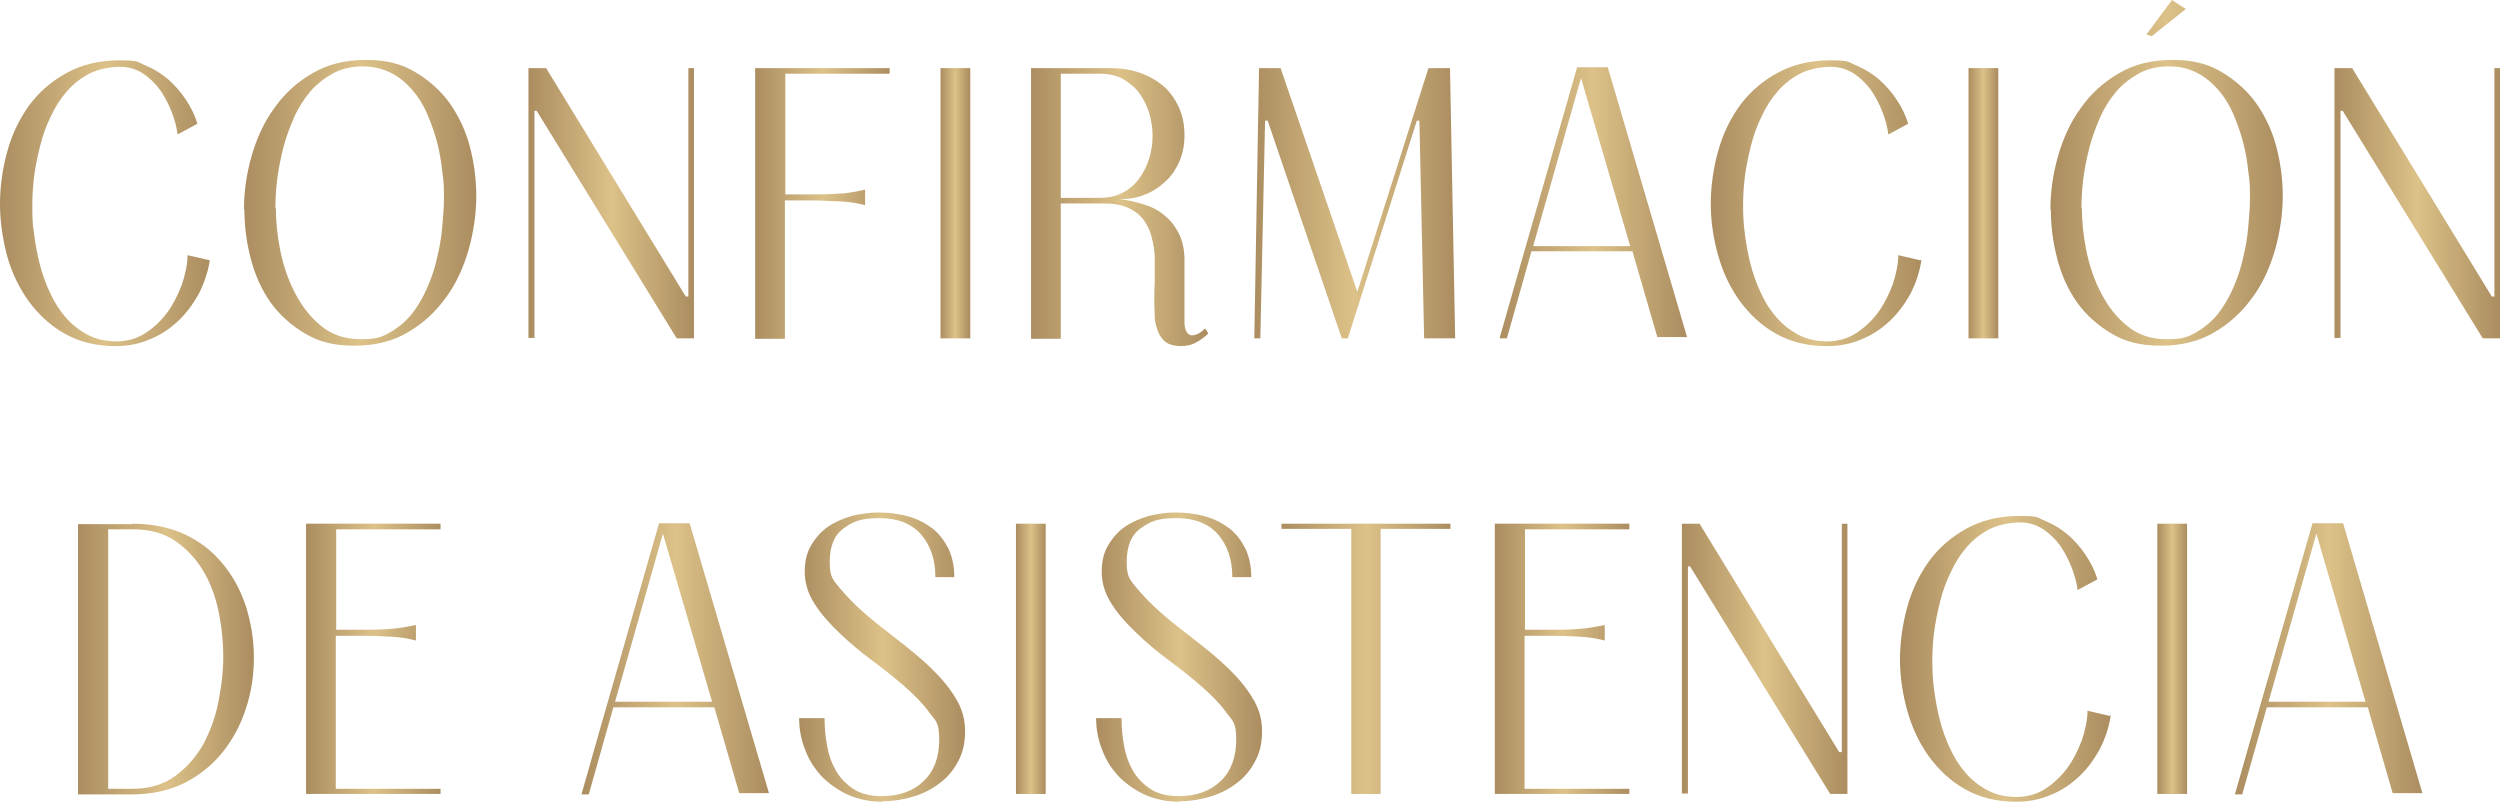 <svg xmlns="http://www.w3.org/2000/svg" xmlns:xlink="http://www.w3.org/1999/xlink" id="Asistencia" viewBox="0 0 580 186"><defs><style> .st0 { fill: url(#Degradado_sin_nombre_6); } .st1 { fill: url(#Degradado_sin_nombre_5); } .st2 { fill: url(#Degradado_sin_nombre_24); } .st3 { fill: url(#Degradado_sin_nombre_16); } .st4 { fill: url(#Degradado_sin_nombre_19); } .st5 { fill: url(#Degradado_sin_nombre_11); } .st6 { fill: url(#Degradado_sin_nombre_4); } .st7 { fill: url(#Degradado_sin_nombre_2); } .st8 { fill: url(#Degradado_sin_nombre_9); } .st9 { fill: url(#Degradado_sin_nombre_17); } .st10 { fill: url(#Degradado_sin_nombre_13); } .st11 { fill: url(#Degradado_sin_nombre_7); } .st12 { fill: url(#Degradado_sin_nombre_23); } .st13 { fill: url(#Degradado_sin_nombre_21); } .st14 { fill: url(#Degradado_sin_nombre_3); } .st15 { fill: url(#Degradado_sin_nombre); } .st16 { fill: url(#Degradado_sin_nombre_22); } .st17 { fill: url(#Degradado_sin_nombre_10); } .st18 { fill: url(#Degradado_sin_nombre_18); } .st19 { fill: url(#Degradado_sin_nombre_14); } .st20 { fill: url(#Degradado_sin_nombre_15); } .st21 { fill: url(#Degradado_sin_nombre_20); } .st22 { fill: url(#Degradado_sin_nombre_8); } .st23 { fill: url(#Degradado_sin_nombre_12); } </style><linearGradient id="Degradado_sin_nombre" data-name="Degradado sin nombre" x1="0" y1="140.8" x2="48.7" y2="140.8" gradientTransform="translate(0 188) scale(1 -1)" gradientUnits="userSpaceOnUse"><stop offset="0" stop-color="#ab8d60"></stop><stop offset=".5" stop-color="#dcc188"></stop><stop offset="1" stop-color="#ab8d60"></stop></linearGradient><linearGradient id="Degradado_sin_nombre_2" data-name="Degradado sin nombre 2" x1="56.6" y1="141" x2="110.4" y2="141" gradientTransform="translate(0 188) scale(1 -1)" gradientUnits="userSpaceOnUse"><stop offset="0" stop-color="#ab8d60"></stop><stop offset=".5" stop-color="#dcc188"></stop><stop offset="1" stop-color="#ab8d60"></stop></linearGradient><linearGradient id="Degradado_sin_nombre_3" data-name="Degradado sin nombre 3" x1="122.6" y1="140.8" x2="161.1" y2="140.8" gradientTransform="translate(0 188) scale(1 -1)" gradientUnits="userSpaceOnUse"><stop offset="0" stop-color="#ab8d60"></stop><stop offset=".5" stop-color="#dcc188"></stop><stop offset="1" stop-color="#ab8d60"></stop></linearGradient><linearGradient id="Degradado_sin_nombre_4" data-name="Degradado sin nombre 4" x1="175.2" y1="140.8" x2="206.5" y2="140.8" gradientTransform="translate(0 188) scale(1 -1)" gradientUnits="userSpaceOnUse"><stop offset="0" stop-color="#ab8d60"></stop><stop offset=".5" stop-color="#dcc188"></stop><stop offset="1" stop-color="#ab8d60"></stop></linearGradient><linearGradient id="Degradado_sin_nombre_5" data-name="Degradado sin nombre 5" x1="218.2" y1="140.8" x2="225" y2="140.8" gradientTransform="translate(0 188) scale(1 -1)" gradientUnits="userSpaceOnUse"><stop offset="0" stop-color="#ab8d60"></stop><stop offset=".5" stop-color="#dcc188"></stop><stop offset="1" stop-color="#ab8d60"></stop></linearGradient><linearGradient id="Degradado_sin_nombre_6" data-name="Degradado sin nombre 6" x1="239.3" y1="139.9" x2="280.4" y2="139.9" gradientTransform="translate(0 188) scale(1 -1)" gradientUnits="userSpaceOnUse"><stop offset="0" stop-color="#ab8d60"></stop><stop offset=".5" stop-color="#dcc188"></stop><stop offset="1" stop-color="#ab8d60"></stop></linearGradient><linearGradient id="Degradado_sin_nombre_7" data-name="Degradado sin nombre 7" x1="290.8" y1="140.9" x2="337.3" y2="140.9" gradientTransform="translate(0 188) scale(1 -1)" gradientUnits="userSpaceOnUse"><stop offset="0" stop-color="#ab8d60"></stop><stop offset=".5" stop-color="#dcc188"></stop><stop offset="1" stop-color="#ab8d60"></stop></linearGradient><linearGradient id="Degradado_sin_nombre_8" data-name="Degradado sin nombre 8" x1="347.9" y1="140.9" x2="391.3" y2="140.9" gradientTransform="translate(0 188) scale(1 -1)" gradientUnits="userSpaceOnUse"><stop offset="0" stop-color="#ab8d60"></stop><stop offset=".5" stop-color="#dcc188"></stop><stop offset="1" stop-color="#ab8d60"></stop></linearGradient><linearGradient id="Degradado_sin_nombre_9" data-name="Degradado sin nombre 9" x1="397.2" y1="140.8" x2="445.8" y2="140.8" gradientTransform="translate(0 188) scale(1 -1)" gradientUnits="userSpaceOnUse"><stop offset="0" stop-color="#ab8d60"></stop><stop offset=".5" stop-color="#dcc188"></stop><stop offset="1" stop-color="#ab8d60"></stop></linearGradient><linearGradient id="Degradado_sin_nombre_10" data-name="Degradado sin nombre 10" x1="456.7" y1="140.8" x2="463.5" y2="140.8" gradientTransform="translate(0 188) scale(1 -1)" gradientUnits="userSpaceOnUse"><stop offset="0" stop-color="#ab8d60"></stop><stop offset=".5" stop-color="#dcc188"></stop><stop offset="1" stop-color="#ab8d60"></stop></linearGradient><linearGradient id="Degradado_sin_nombre_11" data-name="Degradado sin nombre 11" x1="475.7" y1="147.9" x2="529.5" y2="147.9" gradientTransform="translate(0 188) scale(1 -1)" gradientUnits="userSpaceOnUse"><stop offset="0" stop-color="#ab8d60"></stop><stop offset=".5" stop-color="#dcc188"></stop><stop offset="1" stop-color="#ab8d60"></stop></linearGradient><linearGradient id="Degradado_sin_nombre_12" data-name="Degradado sin nombre 12" x1="541.6" y1="140.8" x2="580" y2="140.8" gradientTransform="translate(0 188) scale(1 -1)" gradientUnits="userSpaceOnUse"><stop offset="0" stop-color="#ab8d60"></stop><stop offset=".5" stop-color="#dcc188"></stop><stop offset="1" stop-color="#ab8d60"></stop></linearGradient><linearGradient id="Degradado_sin_nombre_13" data-name="Degradado sin nombre 13" x1="18.1" y1="35.1" x2="58.9" y2="35.1" gradientTransform="translate(0 188) scale(1 -1)" gradientUnits="userSpaceOnUse"><stop offset="0" stop-color="#ab8d60"></stop><stop offset=".5" stop-color="#dcc188"></stop><stop offset="1" stop-color="#ab8d60"></stop></linearGradient><linearGradient id="Degradado_sin_nombre_14" data-name="Degradado sin nombre 14" x1="71.1" y1="35.1" x2="102.3" y2="35.1" gradientTransform="translate(0 188) scale(1 -1)" gradientUnits="userSpaceOnUse"><stop offset="0" stop-color="#ab8d60"></stop><stop offset=".5" stop-color="#dcc188"></stop><stop offset="1" stop-color="#ab8d60"></stop></linearGradient><linearGradient id="Degradado_sin_nombre_15" data-name="Degradado sin nombre 15" x1="135" y1="35.1" x2="178.4" y2="35.1" gradientTransform="translate(0 188) scale(1 -1)" gradientUnits="userSpaceOnUse"><stop offset="0" stop-color="#ab8d60"></stop><stop offset=".5" stop-color="#dcc188"></stop><stop offset="1" stop-color="#ab8d60"></stop></linearGradient><linearGradient id="Degradado_sin_nombre_16" data-name="Degradado sin nombre 16" x1="185.5" y1="35.6" x2="223.9" y2="35.6" gradientTransform="translate(0 188) scale(1 -1)" gradientUnits="userSpaceOnUse"><stop offset="0" stop-color="#ab8d60"></stop><stop offset=".5" stop-color="#dcc188"></stop><stop offset="1" stop-color="#ab8d60"></stop></linearGradient><linearGradient id="Degradado_sin_nombre_17" data-name="Degradado sin nombre 17" x1="235.7" y1="35.2" x2="242.6" y2="35.2" gradientTransform="translate(0 188) scale(1 -1)" gradientUnits="userSpaceOnUse"><stop offset="0" stop-color="#ab8d60"></stop><stop offset=".5" stop-color="#dcc188"></stop><stop offset="1" stop-color="#ab8d60"></stop></linearGradient><linearGradient id="Degradado_sin_nombre_18" data-name="Degradado sin nombre 18" x1="254.4" y1="35.6" x2="292.9" y2="35.6" gradientTransform="translate(0 188) scale(1 -1)" gradientUnits="userSpaceOnUse"><stop offset="0" stop-color="#ab8d60"></stop><stop offset=".5" stop-color="#dcc188"></stop><stop offset="1" stop-color="#ab8d60"></stop></linearGradient><linearGradient id="Degradado_sin_nombre_19" data-name="Degradado sin nombre 19" x1="297.3" y1="35.2" x2="336.5" y2="35.2" gradientTransform="translate(0 188) scale(1 -1)" gradientUnits="userSpaceOnUse"><stop offset="0" stop-color="#ab8d60"></stop><stop offset=".5" stop-color="#dcc188"></stop><stop offset="1" stop-color="#ab8d60"></stop></linearGradient><linearGradient id="Degradado_sin_nombre_20" data-name="Degradado sin nombre 20" x1="346.9" y1="35.1" x2="378.1" y2="35.1" gradientTransform="translate(0 188) scale(1 -1)" gradientUnits="userSpaceOnUse"><stop offset="0" stop-color="#ab8d60"></stop><stop offset=".5" stop-color="#dcc188"></stop><stop offset="1" stop-color="#ab8d60"></stop></linearGradient><linearGradient id="Degradado_sin_nombre_21" data-name="Degradado sin nombre 21" x1="390.2" y1="35.2" x2="428.6" y2="35.2" gradientTransform="translate(0 188) scale(1 -1)" gradientUnits="userSpaceOnUse"><stop offset="0" stop-color="#ab8d60"></stop><stop offset=".5" stop-color="#dcc188"></stop><stop offset="1" stop-color="#ab8d60"></stop></linearGradient><linearGradient id="Degradado_sin_nombre_22" data-name="Degradado sin nombre 22" x1="440.9" y1="35.1" x2="489.7" y2="35.1" gradientTransform="translate(0 188) scale(1 -1)" gradientUnits="userSpaceOnUse"><stop offset="0" stop-color="#ab8d60"></stop><stop offset=".5" stop-color="#dcc188"></stop><stop offset="1" stop-color="#ab8d60"></stop></linearGradient><linearGradient id="Degradado_sin_nombre_23" data-name="Degradado sin nombre 23" x1="500.5" y1="35.2" x2="507.4" y2="35.2" gradientTransform="translate(0 188) scale(1 -1)" gradientUnits="userSpaceOnUse"><stop offset="0" stop-color="#ab8d60"></stop><stop offset=".5" stop-color="#dcc188"></stop><stop offset="1" stop-color="#ab8d60"></stop></linearGradient><linearGradient id="Degradado_sin_nombre_24" data-name="Degradado sin nombre 24" x1="518.6" y1="35.1" x2="562" y2="35.1" gradientTransform="translate(0 188) scale(1 -1)" gradientUnits="userSpaceOnUse"><stop offset="0" stop-color="#ab8d60"></stop><stop offset=".5" stop-color="#dcc188"></stop><stop offset="1" stop-color="#ab8d60"></stop></linearGradient></defs><path class="st15" d="M48.7,60.2c-.4,2.8-1.3,5.4-2.5,7.8-1.3,2.4-2.9,4.6-4.8,6.4-1.9,1.8-4.1,3.3-6.6,4.3-2.5,1.1-5.2,1.6-8,1.6-4.5,0-8.4-1-11.8-2.9s-6.1-4.5-8.4-7.6c-2.2-3.1-3.9-6.6-5-10.6C.6,55.3,0,51.3,0,47.3s.6-8.3,1.7-12.2c1.1-4,2.8-7.5,5.1-10.7,2.3-3.1,5.2-5.6,8.7-7.5s7.5-2.9,12.2-2.9,4.1.4,6.1,1.2c1.9.8,3.7,1.9,5.2,3.2,1.6,1.4,2.9,2.9,4.1,4.7,1.2,1.8,2.1,3.6,2.7,5.6l-4.6,2.5c-.2-1.7-.7-3.5-1.4-5.3s-1.6-3.5-2.7-5.1c-1.1-1.5-2.5-2.8-4-3.8-1.6-1-3.3-1.5-5.3-1.5s-4.9.5-6.9,1.5-3.8,2.4-5.3,4.1c-1.5,1.7-2.8,3.7-3.8,5.9-1.1,2.2-1.9,4.5-2.5,6.9-.6,2.4-1.1,4.8-1.4,7.2-.3,2.4-.4,4.6-.4,6.7s0,4.1.4,6.4c.3,2.3.7,4.6,1.3,7,.6,2.3,1.4,4.6,2.4,6.7,1,2.2,2.2,4.1,3.7,5.8,1.5,1.7,3.2,3,5.1,4s4.2,1.5,6.6,1.5,4.7-.6,6.7-1.9,3.7-2.9,5.1-4.8c1.4-1.9,2.5-4.1,3.4-6.5.8-2.4,1.3-4.7,1.3-6.8l5.2,1.2v-.2Z"></path><path class="st7" d="M56.6,48.6c0-4.2.6-8.3,1.8-12.5,1.2-4.1,2.9-7.9,5.3-11.1,2.3-3.3,5.3-6,8.8-8,3.5-2.1,7.7-3.1,12.4-3.1s8.2.9,11.4,2.8c3.2,1.9,5.9,4.3,8,7.2,2.1,3,3.7,6.3,4.7,10.1,1,3.8,1.5,7.6,1.5,11.5s-.6,8.3-1.8,12.5c-1.2,4.1-2.9,7.9-5.3,11.1-2.4,3.3-5.3,6-8.8,8-3.5,2.1-7.7,3.1-12.4,3.1s-8.2-.9-11.4-2.8c-3.2-1.9-5.9-4.3-8-7.2-2.1-3-3.6-6.3-4.6-10.1s-1.5-7.6-1.5-11.5h0ZM64,48.3c0,2.9.3,6.2,1,9.7s1.8,6.8,3.4,9.9,3.6,5.7,6.1,7.7c2.5,2.1,5.6,3.1,9.2,3.1s4.9-.5,6.8-1.6,3.6-2.5,5-4.2c1.4-1.8,2.6-3.8,3.6-6.1,1-2.3,1.8-4.6,2.3-7,.6-2.4,1-4.8,1.2-7.2s.4-4.6.4-6.5,0-4-.4-6.3c-.2-2.2-.6-4.5-1.2-6.8s-1.4-4.5-2.3-6.6-2.1-4-3.5-5.6-3.1-3-4.9-3.9-4-1.5-6.5-1.5-4.9.5-6.9,1.6-3.8,2.5-5.3,4.2c-1.5,1.8-2.8,3.8-3.8,6.1-1,2.3-1.9,4.7-2.5,7.1s-1.1,4.9-1.4,7.3c-.3,2.4-.4,4.7-.4,6.7h.1Z"></path><path class="st14" d="M161,15.8v62.7h-4l-32.5-52.8h-.5v52.7h-1.4V15.8h4.1l32.4,53h.6V15.8h1.3,0Z"></path><path class="st6" d="M182.2,17.1v28h6.5c1.9,0,3.9,0,6-.2,2,0,4-.5,6-.9v3.6c-1.9-.5-3.9-.8-6-.9-2,0-4.1-.2-6.1-.2h-6.5v32.1h-6.9V15.8h31.2v1.3h-24.3.1Z"></path><path class="st1" d="M218.2,78.5V15.8h6.9v62.7h-6.9Z"></path><path class="st0" d="M280.3,77.4c-.8.8-1.8,1.5-2.9,2.1s-2.3.8-3.5.8-2.6-.3-3.4-.9-1.4-1.4-1.8-2.4-.7-2-.8-3.2c0-1.2-.1-2.3-.1-3.4,0-1.6,0-3.4.1-5.2v-5.2c0-1.7-.3-3.3-.7-4.9-.4-1.6-1-2.9-1.9-4.1-.9-1.2-2.1-2.1-3.6-2.8s-3.5-1-5.8-1h-9.8v31.4h-6.9V15.8h18.4c2.3,0,4.5.3,6.6,1,2.1.7,3.9,1.7,5.5,3s2.8,3,3.7,4.9c.9,1.9,1.4,4.1,1.4,6.6s-.4,4.2-1.1,6c-.8,1.8-1.8,3.4-3.2,4.7s-2.9,2.4-4.8,3.1c-1.8.8-3.8,1.1-6,1.1,2.1.2,4,.7,5.9,1.3s3.5,1.5,4.8,2.7c1.4,1.1,2.4,2.6,3.2,4.2.8,1.7,1.2,3.7,1.2,5.9v14.7c0,.4.1.9.2,1.3s.3.8.6,1.1c.3.3.6.4,1,.4s1.1-.2,1.6-.5c.6-.4,1-.7,1.4-1.1l.7,1.1h0ZM255.2,45.9c2,0,3.8-.4,5.3-1.2s2.8-1.9,3.8-3.3c1-1.4,1.8-2.9,2.3-4.6.5-1.7.8-3.5.8-5.3s-.3-3.6-.8-5.3c-.5-1.7-1.3-3.2-2.3-4.6s-2.3-2.4-3.8-3.3c-1.5-.8-3.3-1.2-5.3-1.2h-9.1v28.8h9.1Z"></path><path class="st11" d="M337.3,78.5h-6.9l-1.1-50.5h-.6l-16,50.5h-1.4l-17.2-50.5h-.6l-1.1,50.5h-1.4l1.1-62.7h5l17.8,51.9,16.5-51.9h5l1.2,62.7h-.3Z"></path><path class="st22" d="M378.7,58.3h-23.4l-5.7,20.2h-1.7c3-10.6,6-21.1,9-31.5s6-20.9,9-31.4h7.1l18.4,62.6h-6.9l-5.8-20h0ZM378.2,57.1l-11.4-39-11.1,39h22.5Z"></path><path class="st8" d="M445.8,60.2c-.4,2.8-1.3,5.4-2.5,7.8-1.3,2.4-2.9,4.6-4.8,6.4s-4.1,3.3-6.6,4.3c-2.5,1.1-5.2,1.6-8.1,1.6-4.5,0-8.4-1-11.8-2.9s-6.1-4.5-8.4-7.6c-2.2-3.1-3.9-6.6-5-10.6-1.1-3.9-1.7-7.9-1.7-11.9s.6-8.3,1.7-12.2c1.1-4,2.8-7.5,5.1-10.7,2.3-3.1,5.2-5.6,8.7-7.5s7.5-2.9,12.2-2.9,4.1.4,6.1,1.2c1.9.8,3.7,1.9,5.2,3.2,1.6,1.4,2.9,2.9,4.1,4.7,1.2,1.8,2.1,3.6,2.7,5.6l-4.6,2.5c-.2-1.7-.7-3.5-1.4-5.3s-1.6-3.5-2.7-5.1c-1.1-1.5-2.5-2.8-4-3.8-1.6-1-3.3-1.5-5.3-1.5s-4.9.5-6.9,1.5-3.8,2.4-5.3,4.1-2.8,3.7-3.8,5.9c-1.1,2.2-1.9,4.5-2.5,6.9-.6,2.4-1.1,4.8-1.4,7.2s-.4,4.6-.4,6.7.1,4.1.4,6.4c.3,2.3.7,4.6,1.3,7,.6,2.3,1.4,4.6,2.4,6.7,1,2.2,2.2,4.1,3.7,5.8,1.5,1.7,3.2,3,5.1,4s4.2,1.5,6.6,1.5,4.7-.6,6.7-1.9,3.7-2.9,5.1-4.8,2.5-4.1,3.4-6.5c.8-2.4,1.3-4.7,1.3-6.8l5.2,1.2.2-.2Z"></path><path class="st17" d="M456.7,78.5V15.8h6.9v62.7h-6.9Z"></path><path class="st5" d="M475.7,48.6c0-4.2.6-8.3,1.8-12.5,1.2-4.1,2.9-7.9,5.3-11.1,2.3-3.3,5.3-6,8.8-8,3.5-2.1,7.7-3.1,12.4-3.1s8.2.9,11.4,2.8,5.9,4.3,8,7.2c2.1,3,3.7,6.3,4.7,10.1,1,3.8,1.5,7.6,1.5,11.5s-.6,8.3-1.8,12.5c-1.2,4.1-2.9,7.9-5.3,11.1-2.4,3.3-5.3,6-8.8,8-3.5,2.1-7.7,3.1-12.4,3.1s-8.2-.9-11.4-2.8c-3.2-1.9-5.9-4.3-8-7.2-2.1-3-3.6-6.3-4.6-10.1s-1.5-7.6-1.5-11.5h-.1ZM483,48.3c0,2.9.3,6.2,1,9.7s1.8,6.8,3.4,9.9,3.6,5.7,6.1,7.7c2.5,2.1,5.6,3.1,9.2,3.1s4.9-.5,6.8-1.6,3.6-2.5,5-4.2c1.4-1.8,2.6-3.8,3.6-6.1,1-2.3,1.8-4.6,2.3-7,.6-2.4,1-4.8,1.2-7.2s.4-4.6.4-6.5,0-4-.4-6.3c-.2-2.2-.6-4.5-1.2-6.8s-1.4-4.5-2.3-6.6c-.9-2.1-2.1-4-3.5-5.6s-3.1-3-4.9-3.9c-1.9-1-4-1.5-6.5-1.5s-4.9.5-6.9,1.6-3.8,2.5-5.3,4.2c-1.5,1.8-2.8,3.8-3.8,6.1-1,2.3-1.9,4.7-2.5,7.1s-1.1,4.9-1.4,7.3c-.3,2.4-.4,4.7-.4,6.7h0ZM497.9,8.1l6-8.1,3.2,2.1-7.9,6.3-1.3-.4h0Z"></path><path class="st23" d="M580,15.8v62.7h-4l-32.5-52.8h-.5v52.7h-1.4V15.8h4.1l32.4,53h.6V15.8h1.3Z"></path><g><path class="st10" d="M30.7,121.5c4.5,0,8.5.8,12,2.4s6.4,3.8,8.8,6.7c2.4,2.8,4.2,6.1,5.5,9.9,1.2,3.8,1.9,7.8,1.9,12s-.6,8.2-1.9,12c-1.2,3.8-3.1,7.2-5.5,10.2-2.4,2.9-5.4,5.3-8.8,7-3.5,1.7-7.5,2.6-12,2.6h-12.6v-62.7h12.6ZM30.7,183c3.9,0,7.3-1,10-3s4.8-4.4,6.5-7.4c1.6-3,2.8-6.3,3.5-9.9.7-3.6,1.1-7,1.1-10.2s-.3-6.7-1-10.2-1.8-6.7-3.5-9.6c-1.7-2.9-3.8-5.2-6.5-7.1s-6-2.8-10-2.8h-5.7v60.2h5.7,0Z"></path><path class="st19" d="M78,122.8v23.3h6.5c1.9,0,3.9,0,6-.2,2-.1,4-.5,6-.9v3.6c-1.9-.5-3.9-.8-6-.9-2-.1-4.1-.2-6.1-.2h-6.5v35.5h24.3v1.2h-31.2v-62.7h31.2v1.3h-24.3,0Z"></path><path class="st20" d="M165.7,164.1h-23.4l-5.7,20.2h-1.7c3-10.6,6-21.1,9-31.5s6-20.9,9-31.4h7.1l18.4,62.6h-6.9l-5.8-20h0ZM165.2,162.8l-11.4-39-11.1,39h22.5Z"></path><path class="st3" d="M204.7,186c-2.8,0-5.3-.5-7.7-1.5-2.3-1-4.3-2.4-6.1-4.1-1.7-1.8-3.1-3.8-4-6.2-1-2.4-1.5-4.9-1.5-7.6h5.9c0,2.2.2,4.3.6,6.5.4,2.2,1.1,4.1,2.1,5.8s2.4,3.1,4.1,4.2c1.7,1.1,3.9,1.6,6.5,1.6,4.1,0,7.3-1.2,9.7-3.5s3.6-5.5,3.6-9.6-.8-4.3-2.3-6.3c-1.5-2.1-3.5-4.1-5.8-6.1s-4.8-4-7.5-6-5.2-4.1-7.5-6.3-4.3-4.4-5.8-6.8c-1.5-2.3-2.3-4.8-2.3-7.4s.5-4.5,1.5-6.2,2.3-3.2,3.9-4.3c1.6-1.1,3.5-1.9,5.5-2.5,2.1-.5,4.2-.8,6.3-.8s4.7.3,6.8.9,3.9,1.5,5.5,2.7,2.8,2.8,3.8,4.7c.9,1.9,1.4,4.1,1.4,6.7h-4.4c0-4.1-1.1-7.3-3.3-9.9-2.2-2.5-5.4-3.8-9.7-3.8s-6.1.8-8.3,2.4-3.2,4.2-3.2,7.8.8,4.1,2.3,6c1.6,1.9,3.5,3.9,5.8,5.9s4.9,4,7.6,6.1c2.7,2.1,5.3,4.2,7.6,6.4s4.3,4.5,5.8,7c1.6,2.5,2.3,5.1,2.3,7.8s-.5,5-1.6,7c-1.1,2.1-2.5,3.8-4.3,5.1-1.8,1.4-3.8,2.4-6.1,3.1s-4.7,1.1-7.2,1.1h0Z"></path><path class="st9" d="M235.7,184.2v-62.7h6.9v62.7h-6.9Z"></path><path class="st18" d="M273.6,186c-2.8,0-5.3-.5-7.7-1.5-2.3-1-4.3-2.4-6.1-4.1-1.7-1.8-3.1-3.8-4-6.2-1-2.4-1.5-4.9-1.5-7.6h5.9c0,2.2.2,4.3.6,6.5s1.1,4.1,2.1,5.8,2.4,3.1,4.1,4.2c1.7,1.1,3.9,1.6,6.5,1.6,4.1,0,7.3-1.2,9.7-3.5,2.4-2.3,3.6-5.5,3.6-9.6s-.8-4.3-2.3-6.3c-1.5-2.1-3.5-4.1-5.8-6.1s-4.8-4-7.5-6-5.2-4.1-7.5-6.3-4.3-4.4-5.8-6.8c-1.5-2.3-2.3-4.8-2.3-7.4s.5-4.5,1.5-6.2,2.3-3.2,3.9-4.3c1.6-1.1,3.5-1.9,5.5-2.5,2.1-.5,4.2-.8,6.3-.8s4.7.3,6.8.9c2.1.6,3.9,1.5,5.5,2.7s2.8,2.8,3.8,4.7c.9,1.9,1.4,4.1,1.4,6.7h-4.4c0-4.1-1.1-7.3-3.3-9.9-2.2-2.5-5.4-3.8-9.7-3.8s-6.1.8-8.3,2.4c-2.2,1.6-3.2,4.2-3.2,7.8s.8,4.1,2.3,6c1.6,1.9,3.5,3.9,5.8,5.9s4.9,4,7.6,6.1,5.3,4.2,7.6,6.4c2.3,2.2,4.3,4.5,5.8,7,1.6,2.5,2.3,5.1,2.3,7.8s-.5,5-1.6,7c-1.1,2.1-2.5,3.8-4.3,5.1-1.8,1.4-3.8,2.4-6.1,3.1s-4.7,1.1-7.2,1.1h0Z"></path><path class="st4" d="M336.5,122.7h-16.2v61.5h-6.8v-61.5h-16.2v-1.2h39.2v1.2Z"></path><path class="st21" d="M353.8,122.8v23.3h6.5c1.9,0,3.9,0,6-.2,2-.1,4-.5,6-.9v3.6c-1.9-.5-3.9-.8-6-.9-2-.1-4.1-.2-6.1-.2h-6.5v35.5h24.3v1.2h-31.2v-62.7h31.2v1.3h-24.3.1Z"></path><path class="st13" d="M428.6,121.5v62.7h-4l-32.5-52.8h-.5v52.7h-1.4v-62.6h4.1l32.4,53h.6v-53h1.3Z"></path><path class="st16" d="M489.7,165.9c-.4,2.8-1.3,5.4-2.5,7.8-1.3,2.4-2.9,4.6-4.8,6.4-1.9,1.8-4.1,3.3-6.6,4.3-2.5,1.1-5.2,1.6-8.1,1.6-4.5,0-8.4-1-11.8-2.9s-6.1-4.5-8.4-7.6c-2.2-3.1-3.9-6.6-5-10.6-1.1-3.9-1.7-7.9-1.7-11.9s.6-8.3,1.7-12.2c1.1-4,2.8-7.5,5.1-10.7,2.3-3.1,5.2-5.6,8.7-7.5s7.5-2.9,12.2-2.9,4.1.4,6.1,1.2c1.9.8,3.7,1.9,5.2,3.2,1.6,1.4,2.9,2.9,4.1,4.7s2.1,3.6,2.7,5.6l-4.6,2.5c-.2-1.7-.7-3.5-1.4-5.3-.7-1.8-1.6-3.5-2.7-5.1-1.1-1.5-2.5-2.8-4-3.8-1.6-1-3.3-1.5-5.3-1.5s-4.9.5-6.9,1.5-3.8,2.4-5.3,4.1-2.8,3.7-3.8,5.9c-1.1,2.2-1.9,4.5-2.5,6.9s-1.1,4.8-1.4,7.2-.4,4.6-.4,6.7.1,4.1.4,6.4c.3,2.3.7,4.6,1.3,7,.6,2.3,1.4,4.6,2.4,6.7,1,2.2,2.2,4.1,3.7,5.8s3.2,3,5.1,4,4.2,1.5,6.6,1.5,4.7-.6,6.7-1.9c2-1.3,3.7-2.9,5.1-4.8,1.4-1.9,2.5-4.1,3.4-6.5.8-2.4,1.3-4.7,1.3-6.8l5.2,1.2.2-.2Z"></path><path class="st12" d="M500.5,184.2v-62.7h6.9v62.7h-6.9Z"></path><path class="st2" d="M549.3,164.1h-23.4l-5.7,20.2h-1.7c3-10.6,6-21.1,9-31.5s6-20.9,9-31.4h7.1l18.4,62.6h-6.9l-5.8-20h0ZM548.8,162.8l-11.4-39-11.1,39h22.5Z"></path></g></svg>